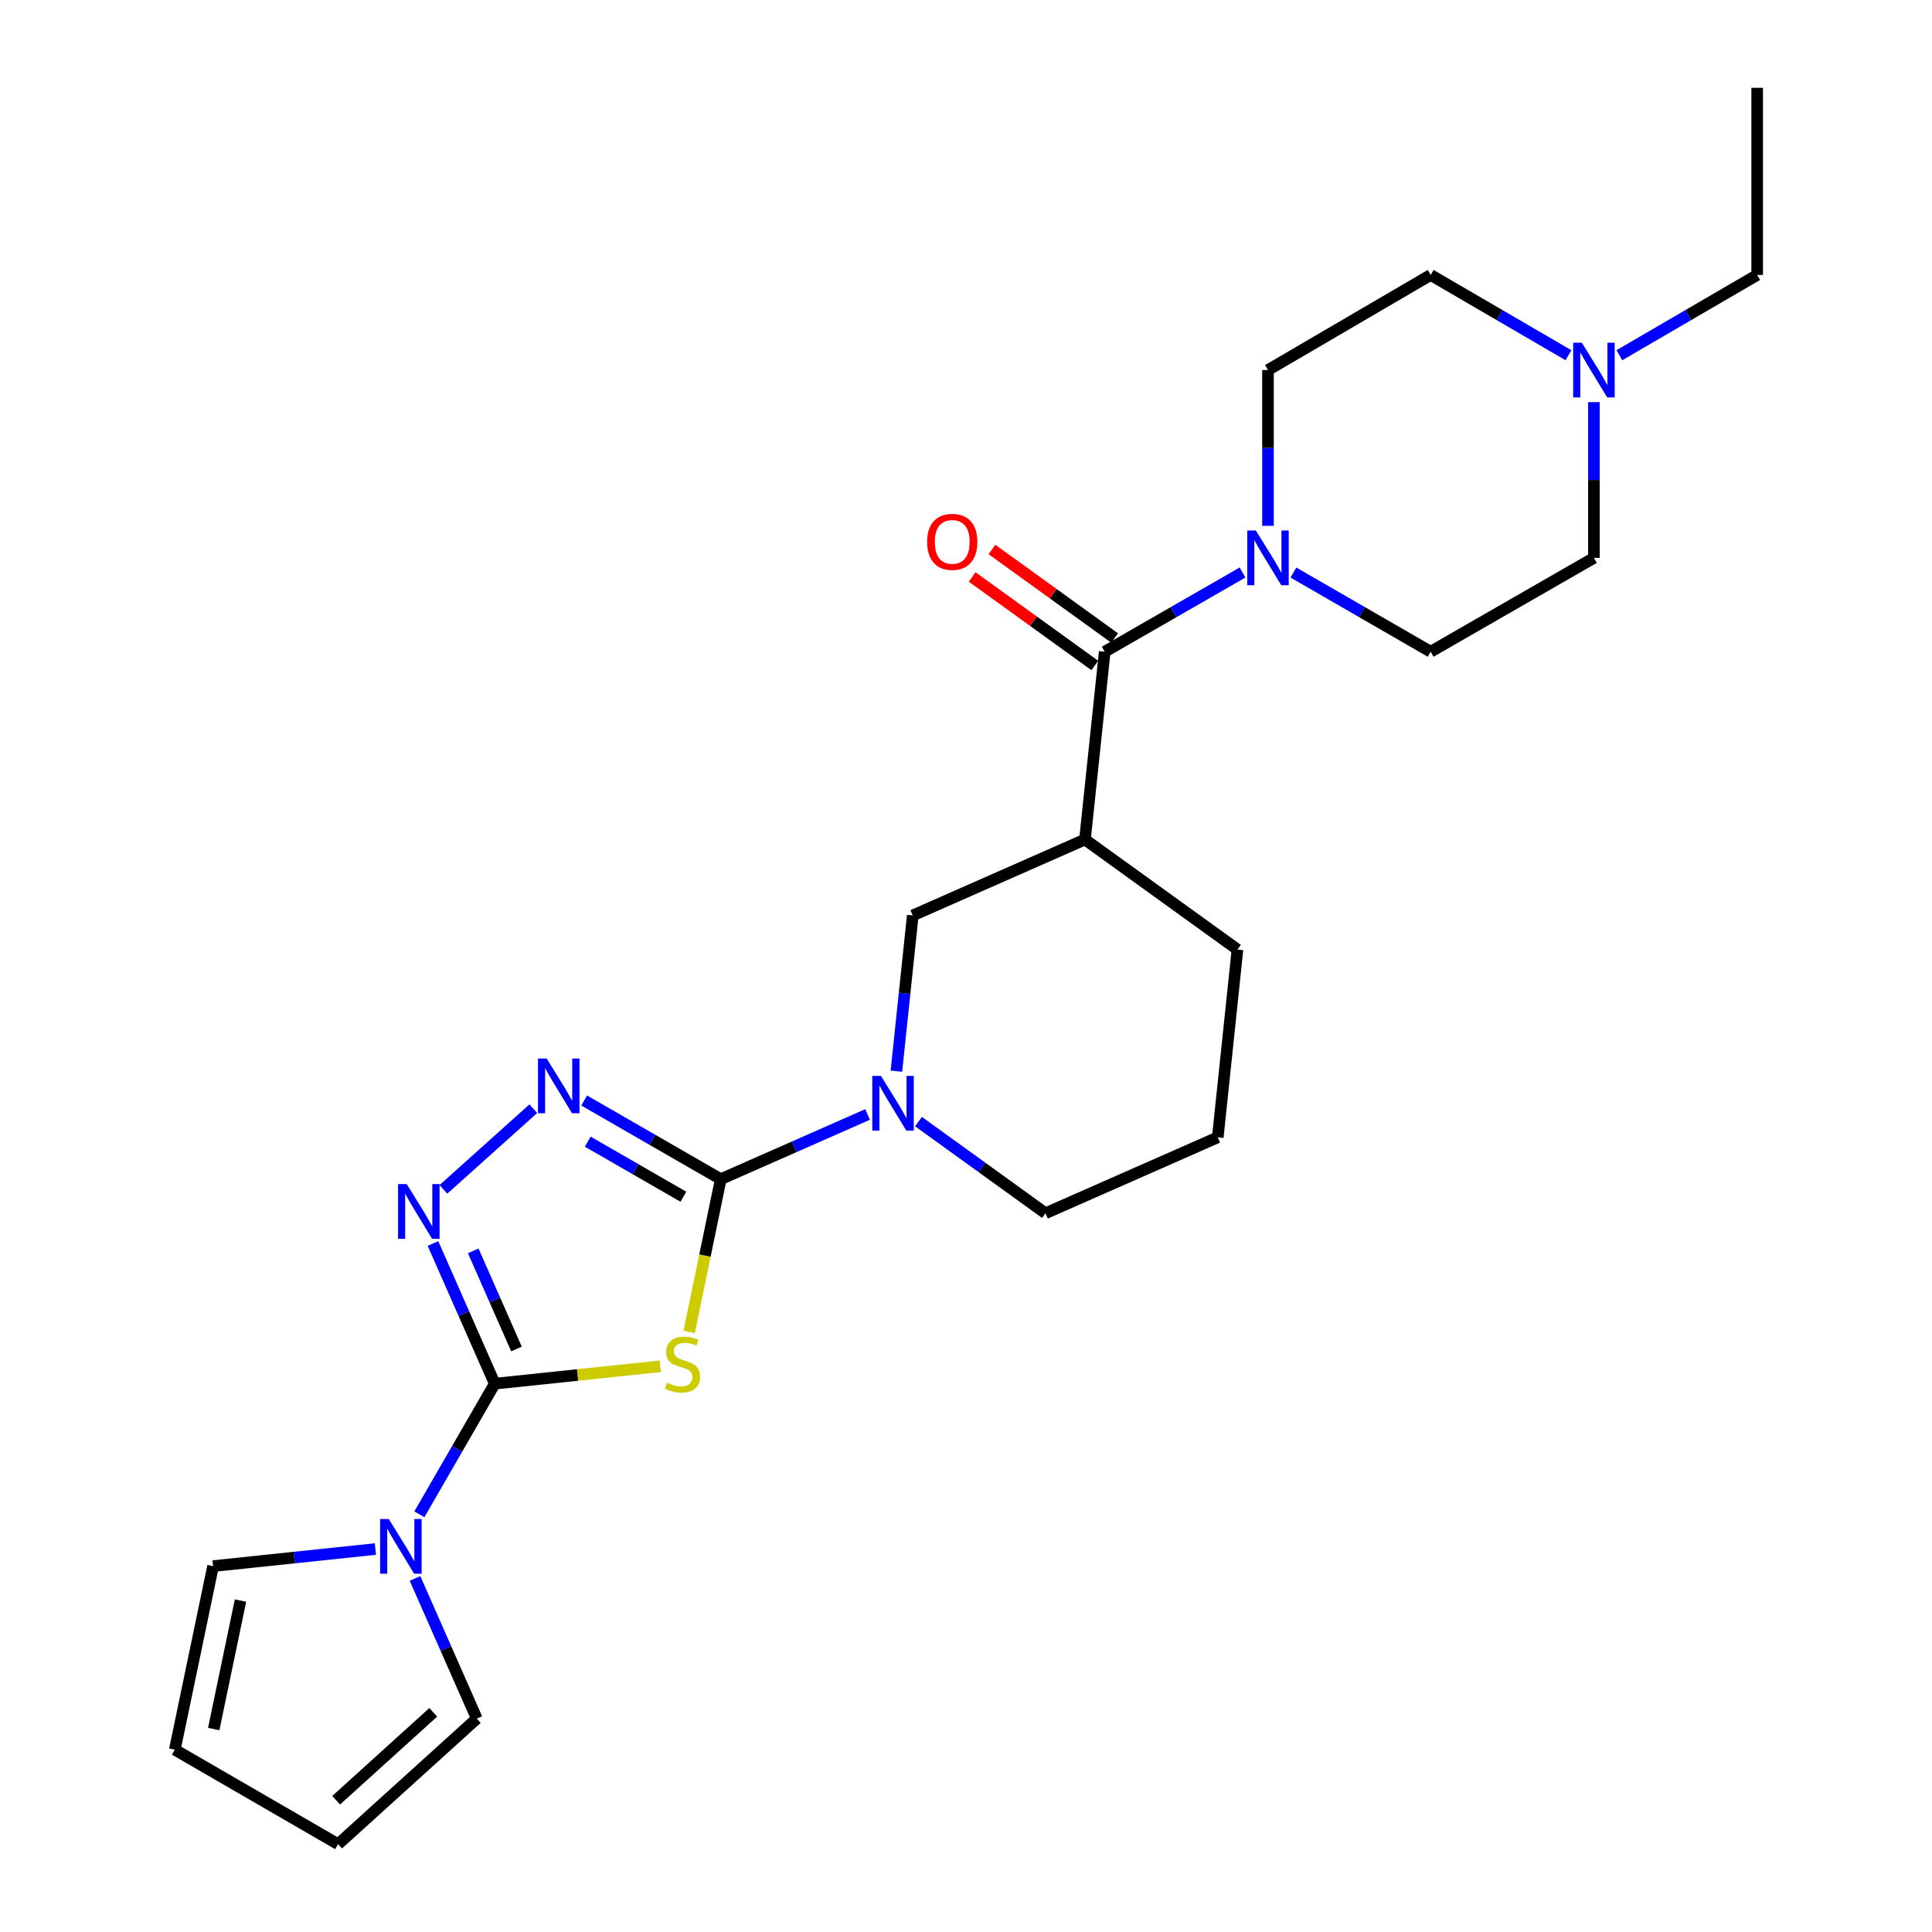 <?xml version='1.0' encoding='iso-8859-1'?>
<svg version='1.1' baseProfile='full'
              xmlns='http://www.w3.org/2000/svg'
                      xmlns:rdkit='http://www.rdkit.org/xml'
                      xmlns:xlink='http://www.w3.org/1999/xlink'
                  xml:space='preserve'
width='1000px' height='1000px' viewBox='0 0 1000 1000'>
<!-- END OF HEADER -->
<rect style='opacity:1.0;fill:#FFFFFF;stroke:none' width='1000' height='1000' x='0' y='0'> </rect>
<path class='bond-0' d='M 356.707,689.412 L 364.886,649.875' style='fill:none;fill-rule:evenodd;stroke:#CCCC00;stroke-width:6px;stroke-linecap:butt;stroke-linejoin:miter;stroke-opacity:1' />
<path class='bond-0' d='M 364.886,649.875 L 373.065,610.337' style='fill:none;fill-rule:evenodd;stroke:#000000;stroke-width:6px;stroke-linecap:butt;stroke-linejoin:miter;stroke-opacity:1' />
<path class='bond-1' d='M 341.757,707.185 L 298.921,711.689' style='fill:none;fill-rule:evenodd;stroke:#CCCC00;stroke-width:6px;stroke-linecap:butt;stroke-linejoin:miter;stroke-opacity:1' />
<path class='bond-1' d='M 298.921,711.689 L 256.085,716.192' style='fill:none;fill-rule:evenodd;stroke:#000000;stroke-width:6px;stroke-linecap:butt;stroke-linejoin:miter;stroke-opacity:1' />
<path class='bond-2' d='M 373.065,610.337 L 337.714,589.978' style='fill:none;fill-rule:evenodd;stroke:#000000;stroke-width:6px;stroke-linecap:butt;stroke-linejoin:miter;stroke-opacity:1' />
<path class='bond-2' d='M 337.714,589.978 L 302.364,569.619' style='fill:none;fill-rule:evenodd;stroke:#0000FF;stroke-width:6px;stroke-linecap:butt;stroke-linejoin:miter;stroke-opacity:1' />
<path class='bond-2' d='M 353.709,619.423 L 328.964,605.172' style='fill:none;fill-rule:evenodd;stroke:#000000;stroke-width:6px;stroke-linecap:butt;stroke-linejoin:miter;stroke-opacity:1' />
<path class='bond-2' d='M 328.964,605.172 L 304.218,590.921' style='fill:none;fill-rule:evenodd;stroke:#0000FF;stroke-width:6px;stroke-linecap:butt;stroke-linejoin:miter;stroke-opacity:1' />
<path class='bond-4' d='M 373.065,610.337 L 411.061,593.592' style='fill:none;fill-rule:evenodd;stroke:#000000;stroke-width:6px;stroke-linecap:butt;stroke-linejoin:miter;stroke-opacity:1' />
<path class='bond-4' d='M 411.061,593.592 L 449.058,576.848' style='fill:none;fill-rule:evenodd;stroke:#0000FF;stroke-width:6px;stroke-linecap:butt;stroke-linejoin:miter;stroke-opacity:1' />
<path class='bond-3' d='M 256.085,716.192 L 240.091,679.915' style='fill:none;fill-rule:evenodd;stroke:#000000;stroke-width:6px;stroke-linecap:butt;stroke-linejoin:miter;stroke-opacity:1' />
<path class='bond-3' d='M 240.091,679.915 L 224.097,643.638' style='fill:none;fill-rule:evenodd;stroke:#0000FF;stroke-width:6px;stroke-linecap:butt;stroke-linejoin:miter;stroke-opacity:1' />
<path class='bond-3' d='M 267.33,698.236 L 256.134,672.842' style='fill:none;fill-rule:evenodd;stroke:#000000;stroke-width:6px;stroke-linecap:butt;stroke-linejoin:miter;stroke-opacity:1' />
<path class='bond-3' d='M 256.134,672.842 L 244.939,647.448' style='fill:none;fill-rule:evenodd;stroke:#0000FF;stroke-width:6px;stroke-linecap:butt;stroke-linejoin:miter;stroke-opacity:1' />
<path class='bond-6' d='M 256.085,716.192 L 236.573,749.998' style='fill:none;fill-rule:evenodd;stroke:#000000;stroke-width:6px;stroke-linecap:butt;stroke-linejoin:miter;stroke-opacity:1' />
<path class='bond-6' d='M 236.573,749.998 L 217.062,783.803' style='fill:none;fill-rule:evenodd;stroke:#0000FF;stroke-width:6px;stroke-linecap:butt;stroke-linejoin:miter;stroke-opacity:1' />
<path class='bond-25' d='M 276.031,573.863 L 229.51,615.617' style='fill:none;fill-rule:evenodd;stroke:#0000FF;stroke-width:6px;stroke-linecap:butt;stroke-linejoin:miter;stroke-opacity:1' />
<path class='bond-9' d='M 463.978,554.438 L 468.21,514.137' style='fill:none;fill-rule:evenodd;stroke:#0000FF;stroke-width:6px;stroke-linecap:butt;stroke-linejoin:miter;stroke-opacity:1' />
<path class='bond-9' d='M 468.21,514.137 L 472.443,473.836' style='fill:none;fill-rule:evenodd;stroke:#000000;stroke-width:6px;stroke-linecap:butt;stroke-linejoin:miter;stroke-opacity:1' />
<path class='bond-20' d='M 475.407,580.546 L 508.276,604.262' style='fill:none;fill-rule:evenodd;stroke:#0000FF;stroke-width:6px;stroke-linecap:butt;stroke-linejoin:miter;stroke-opacity:1' />
<path class='bond-20' d='M 508.276,604.262 L 541.146,627.978' style='fill:none;fill-rule:evenodd;stroke:#000000;stroke-width:6px;stroke-linecap:butt;stroke-linejoin:miter;stroke-opacity:1' />
<path class='bond-5' d='M 571.801,337.335 L 561.573,434.531' style='fill:none;fill-rule:evenodd;stroke:#000000;stroke-width:6px;stroke-linecap:butt;stroke-linejoin:miter;stroke-opacity:1' />
<path class='bond-8' d='M 571.801,337.335 L 607.464,316.833' style='fill:none;fill-rule:evenodd;stroke:#000000;stroke-width:6px;stroke-linecap:butt;stroke-linejoin:miter;stroke-opacity:1' />
<path class='bond-8' d='M 607.464,316.833 L 643.128,296.331' style='fill:none;fill-rule:evenodd;stroke:#0000FF;stroke-width:6px;stroke-linecap:butt;stroke-linejoin:miter;stroke-opacity:1' />
<path class='bond-13' d='M 576.93,330.225 L 545.181,307.319' style='fill:none;fill-rule:evenodd;stroke:#000000;stroke-width:6px;stroke-linecap:butt;stroke-linejoin:miter;stroke-opacity:1' />
<path class='bond-13' d='M 545.181,307.319 L 513.432,284.413' style='fill:none;fill-rule:evenodd;stroke:#FF0000;stroke-width:6px;stroke-linecap:butt;stroke-linejoin:miter;stroke-opacity:1' />
<path class='bond-13' d='M 566.672,344.444 L 534.923,321.539' style='fill:none;fill-rule:evenodd;stroke:#000000;stroke-width:6px;stroke-linecap:butt;stroke-linejoin:miter;stroke-opacity:1' />
<path class='bond-13' d='M 534.923,321.539 L 503.173,298.633' style='fill:none;fill-rule:evenodd;stroke:#FF0000;stroke-width:6px;stroke-linecap:butt;stroke-linejoin:miter;stroke-opacity:1' />
<path class='bond-11' d='M 194.303,801.78 L 152.297,806.196' style='fill:none;fill-rule:evenodd;stroke:#0000FF;stroke-width:6px;stroke-linecap:butt;stroke-linejoin:miter;stroke-opacity:1' />
<path class='bond-11' d='M 152.297,806.196 L 110.291,810.612' style='fill:none;fill-rule:evenodd;stroke:#000000;stroke-width:6px;stroke-linecap:butt;stroke-linejoin:miter;stroke-opacity:1' />
<path class='bond-12' d='M 214.804,816.989 L 230.798,853.267' style='fill:none;fill-rule:evenodd;stroke:#0000FF;stroke-width:6px;stroke-linecap:butt;stroke-linejoin:miter;stroke-opacity:1' />
<path class='bond-12' d='M 230.798,853.267 L 246.792,889.544' style='fill:none;fill-rule:evenodd;stroke:#000000;stroke-width:6px;stroke-linecap:butt;stroke-linejoin:miter;stroke-opacity:1' />
<path class='bond-7' d='M 561.573,434.531 L 472.443,473.836' style='fill:none;fill-rule:evenodd;stroke:#000000;stroke-width:6px;stroke-linecap:butt;stroke-linejoin:miter;stroke-opacity:1' />
<path class='bond-27' d='M 561.573,434.531 L 640.514,491.477' style='fill:none;fill-rule:evenodd;stroke:#000000;stroke-width:6px;stroke-linecap:butt;stroke-linejoin:miter;stroke-opacity:1' />
<path class='bond-14' d='M 656.304,272.166 L 656.304,231.853' style='fill:none;fill-rule:evenodd;stroke:#0000FF;stroke-width:6px;stroke-linecap:butt;stroke-linejoin:miter;stroke-opacity:1' />
<path class='bond-14' d='M 656.304,231.853 L 656.304,191.541' style='fill:none;fill-rule:evenodd;stroke:#000000;stroke-width:6px;stroke-linecap:butt;stroke-linejoin:miter;stroke-opacity:1' />
<path class='bond-15' d='M 669.475,296.354 L 704.99,316.845' style='fill:none;fill-rule:evenodd;stroke:#0000FF;stroke-width:6px;stroke-linecap:butt;stroke-linejoin:miter;stroke-opacity:1' />
<path class='bond-15' d='M 704.99,316.845 L 740.506,337.335' style='fill:none;fill-rule:evenodd;stroke:#000000;stroke-width:6px;stroke-linecap:butt;stroke-linejoin:miter;stroke-opacity:1' />
<path class='bond-10' d='M 825.009,208.131 L 825.009,248.444' style='fill:none;fill-rule:evenodd;stroke:#0000FF;stroke-width:6px;stroke-linecap:butt;stroke-linejoin:miter;stroke-opacity:1' />
<path class='bond-10' d='M 825.009,248.444 L 825.009,288.756' style='fill:none;fill-rule:evenodd;stroke:#000000;stroke-width:6px;stroke-linecap:butt;stroke-linejoin:miter;stroke-opacity:1' />
<path class='bond-22' d='M 838.194,183.861 L 873.853,163.09' style='fill:none;fill-rule:evenodd;stroke:#0000FF;stroke-width:6px;stroke-linecap:butt;stroke-linejoin:miter;stroke-opacity:1' />
<path class='bond-22' d='M 873.853,163.09 L 909.513,142.319' style='fill:none;fill-rule:evenodd;stroke:#000000;stroke-width:6px;stroke-linecap:butt;stroke-linejoin:miter;stroke-opacity:1' />
<path class='bond-28' d='M 811.824,183.861 L 776.165,163.09' style='fill:none;fill-rule:evenodd;stroke:#0000FF;stroke-width:6px;stroke-linecap:butt;stroke-linejoin:miter;stroke-opacity:1' />
<path class='bond-28' d='M 776.165,163.09 L 740.506,142.319' style='fill:none;fill-rule:evenodd;stroke:#000000;stroke-width:6px;stroke-linecap:butt;stroke-linejoin:miter;stroke-opacity:1' />
<path class='bond-16' d='M 110.291,810.612 L 90.487,905.626' style='fill:none;fill-rule:evenodd;stroke:#000000;stroke-width:6px;stroke-linecap:butt;stroke-linejoin:miter;stroke-opacity:1' />
<path class='bond-16' d='M 124.485,828.442 L 110.623,894.952' style='fill:none;fill-rule:evenodd;stroke:#000000;stroke-width:6px;stroke-linecap:butt;stroke-linejoin:miter;stroke-opacity:1' />
<path class='bond-17' d='M 246.792,889.544 L 174.991,954.545' style='fill:none;fill-rule:evenodd;stroke:#000000;stroke-width:6px;stroke-linecap:butt;stroke-linejoin:miter;stroke-opacity:1' />
<path class='bond-17' d='M 224.254,886.295 L 173.993,931.797' style='fill:none;fill-rule:evenodd;stroke:#000000;stroke-width:6px;stroke-linecap:butt;stroke-linejoin:miter;stroke-opacity:1' />
<path class='bond-18' d='M 656.304,191.541 L 740.506,142.319' style='fill:none;fill-rule:evenodd;stroke:#000000;stroke-width:6px;stroke-linecap:butt;stroke-linejoin:miter;stroke-opacity:1' />
<path class='bond-19' d='M 740.506,337.335 L 825.009,288.756' style='fill:none;fill-rule:evenodd;stroke:#000000;stroke-width:6px;stroke-linecap:butt;stroke-linejoin:miter;stroke-opacity:1' />
<path class='bond-26' d='M 90.487,905.626 L 174.991,954.545' style='fill:none;fill-rule:evenodd;stroke:#000000;stroke-width:6px;stroke-linecap:butt;stroke-linejoin:miter;stroke-opacity:1' />
<path class='bond-23' d='M 541.146,627.978 L 630.315,588.682' style='fill:none;fill-rule:evenodd;stroke:#000000;stroke-width:6px;stroke-linecap:butt;stroke-linejoin:miter;stroke-opacity:1' />
<path class='bond-21' d='M 640.514,491.477 L 630.315,588.682' style='fill:none;fill-rule:evenodd;stroke:#000000;stroke-width:6px;stroke-linecap:butt;stroke-linejoin:miter;stroke-opacity:1' />
<path class='bond-24' d='M 909.513,142.319 L 909.513,45.455' style='fill:none;fill-rule:evenodd;stroke:#000000;stroke-width:6px;stroke-linecap:butt;stroke-linejoin:miter;stroke-opacity:1' />
<path  class='atom-0' d='M 345.281 715.694
Q 345.601 715.814, 346.921 716.374
Q 348.241 716.934, 349.681 717.294
Q 351.161 717.614, 352.601 717.614
Q 355.281 717.614, 356.841 716.334
Q 358.401 715.014, 358.401 712.734
Q 358.401 711.174, 357.601 710.214
Q 356.841 709.254, 355.641 708.734
Q 354.441 708.214, 352.441 707.614
Q 349.921 706.854, 348.401 706.134
Q 346.921 705.414, 345.841 703.894
Q 344.801 702.374, 344.801 699.814
Q 344.801 696.254, 347.201 694.054
Q 349.641 691.854, 354.441 691.854
Q 357.721 691.854, 361.441 693.414
L 360.521 696.494
Q 357.121 695.094, 354.561 695.094
Q 351.801 695.094, 350.281 696.254
Q 348.761 697.374, 348.801 699.334
Q 348.801 700.854, 349.561 701.774
Q 350.361 702.694, 351.481 703.214
Q 352.641 703.734, 354.561 704.334
Q 357.121 705.134, 358.641 705.934
Q 360.161 706.734, 361.241 708.374
Q 362.361 709.974, 362.361 712.734
Q 362.361 716.654, 359.721 718.774
Q 357.121 720.854, 352.761 720.854
Q 350.241 720.854, 348.321 720.294
Q 346.441 719.774, 344.201 718.854
L 345.281 715.694
' fill='#CCCC00'/>
<path  class='atom-3' d='M 282.944 547.881
L 292.224 562.881
Q 293.144 564.361, 294.624 567.041
Q 296.104 569.721, 296.184 569.881
L 296.184 547.881
L 299.944 547.881
L 299.944 576.201
L 296.064 576.201
L 286.104 559.801
Q 284.944 557.881, 283.704 555.681
Q 282.504 553.481, 282.144 552.801
L 282.144 576.201
L 278.464 576.201
L 278.464 547.881
L 282.944 547.881
' fill='#0000FF'/>
<path  class='atom-4' d='M 210.52 612.882
L 219.8 627.882
Q 220.72 629.362, 222.2 632.042
Q 223.68 634.722, 223.76 634.882
L 223.76 612.882
L 227.52 612.882
L 227.52 641.202
L 223.64 641.202
L 213.68 624.802
Q 212.52 622.882, 211.28 620.682
Q 210.08 618.482, 209.72 617.802
L 209.72 641.202
L 206.04 641.202
L 206.04 612.882
L 210.52 612.882
' fill='#0000FF'/>
<path  class='atom-5' d='M 455.974 556.881
L 465.254 571.881
Q 466.174 573.361, 467.654 576.041
Q 469.134 578.721, 469.214 578.881
L 469.214 556.881
L 472.974 556.881
L 472.974 585.201
L 469.094 585.201
L 459.134 568.801
Q 457.974 566.881, 456.734 564.681
Q 455.534 562.481, 455.174 561.801
L 455.174 585.201
L 451.494 585.201
L 451.494 556.881
L 455.974 556.881
' fill='#0000FF'/>
<path  class='atom-7' d='M 201.227 786.234
L 210.507 801.234
Q 211.427 802.714, 212.907 805.394
Q 214.387 808.074, 214.467 808.234
L 214.467 786.234
L 218.227 786.234
L 218.227 814.554
L 214.347 814.554
L 204.387 798.154
Q 203.227 796.234, 201.987 794.034
Q 200.787 791.834, 200.427 791.154
L 200.427 814.554
L 196.747 814.554
L 196.747 786.234
L 201.227 786.234
' fill='#0000FF'/>
<path  class='atom-9' d='M 650.044 274.596
L 659.324 289.596
Q 660.244 291.076, 661.724 293.756
Q 663.204 296.436, 663.284 296.596
L 663.284 274.596
L 667.044 274.596
L 667.044 302.916
L 663.164 302.916
L 653.204 286.516
Q 652.044 284.596, 650.804 282.396
Q 649.604 280.196, 649.244 279.516
L 649.244 302.916
L 645.564 302.916
L 645.564 274.596
L 650.044 274.596
' fill='#0000FF'/>
<path  class='atom-11' d='M 818.749 177.381
L 828.029 192.381
Q 828.949 193.861, 830.429 196.541
Q 831.909 199.221, 831.989 199.381
L 831.989 177.381
L 835.749 177.381
L 835.749 205.701
L 831.869 205.701
L 821.909 189.301
Q 820.749 187.381, 819.509 185.181
Q 818.309 182.981, 817.949 182.301
L 817.949 205.701
L 814.269 205.701
L 814.269 177.381
L 818.749 177.381
' fill='#0000FF'/>
<path  class='atom-14' d='M 479.87 280.469
Q 479.87 273.669, 483.23 269.869
Q 486.59 266.069, 492.87 266.069
Q 499.15 266.069, 502.51 269.869
Q 505.87 273.669, 505.87 280.469
Q 505.87 287.349, 502.47 291.269
Q 499.07 295.149, 492.87 295.149
Q 486.63 295.149, 483.23 291.269
Q 479.87 287.389, 479.87 280.469
M 492.87 291.949
Q 497.19 291.949, 499.51 289.069
Q 501.87 286.149, 501.87 280.469
Q 501.87 274.909, 499.51 272.109
Q 497.19 269.269, 492.87 269.269
Q 488.55 269.269, 486.19 272.069
Q 483.87 274.869, 483.87 280.469
Q 483.87 286.189, 486.19 289.069
Q 488.55 291.949, 492.87 291.949
' fill='#FF0000'/>
</svg>
